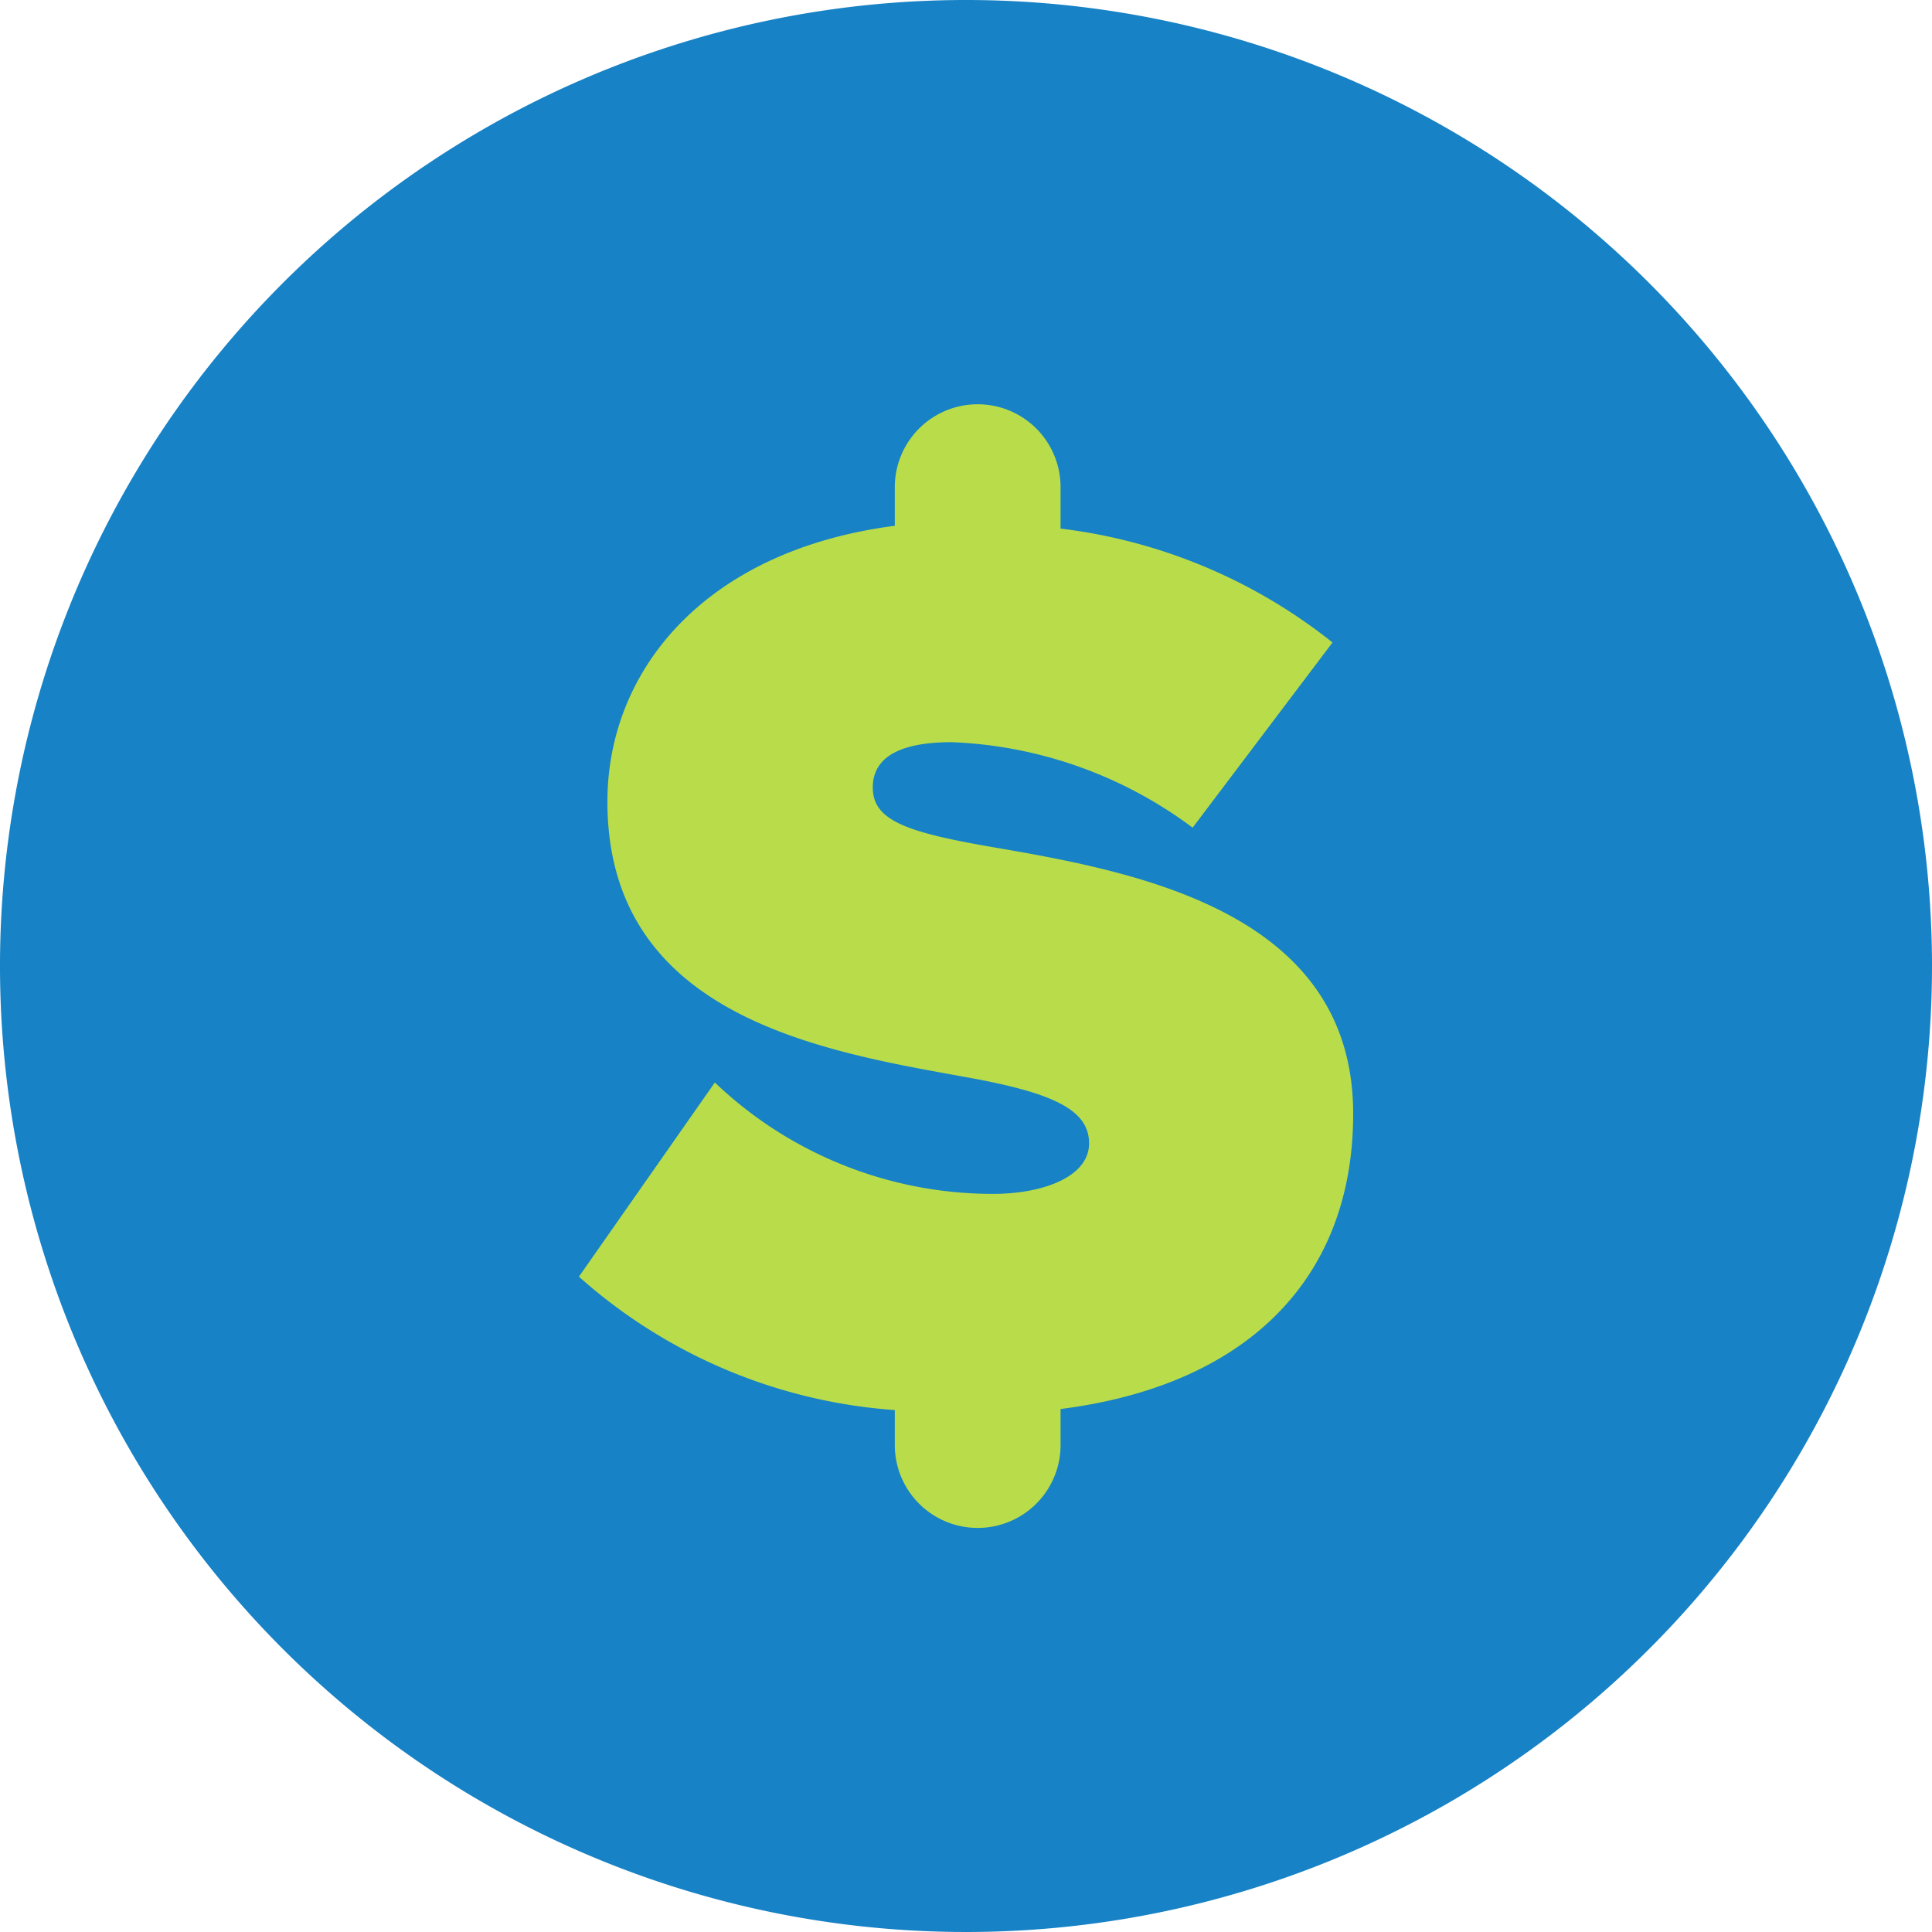 <svg id="ICN-Donate" xmlns="http://www.w3.org/2000/svg" xmlns:xlink="http://www.w3.org/1999/xlink" width="20" height="20" viewBox="0 0 20 20">
  <defs>
    <clipPath id="clip-path">
      <rect id="Rectangle_380" data-name="Rectangle 380" width="20" height="20" fill="#1782c5"/>
    </clipPath>
  </defs>
  <g id="Group_50" data-name="Group 50" clip-path="url(#clip-path)">
    <path id="Path_1661" data-name="Path 1661" d="M20,10A10,10,0,1,1,10,0,10,10,0,0,1,20,10" fill="#1782c5"/>
    <path id="Path_1662" data-name="Path 1662" d="M65.071,52.344v.375a.858.858,0,1,1-1.716,0v-.362a5.492,5.492,0,0,1-3.27-1.381l1.407-2.01a4.166,4.166,0,0,0,2.882,1.153c.509,0,.992-.174.992-.523s-.375-.523-1.26-.683c-1.474-.268-3.726-.617-3.726-2.855,0-1.354,1.005-2.6,2.975-2.855v-.4a.858.858,0,0,1,1.716,0v.429a5.588,5.588,0,0,1,2.815,1.179l-1.448,1.917a4.451,4.451,0,0,0-2.493-.885c-.67,0-.818.241-.818.469,0,.349.362.469,1.314.63,1.474.255,3.659.683,3.659,2.748,0,1.729-1.126,2.815-3.029,3.056" transform="translate(-54.092 -37.76)" fill="#b9dd4a"/>
  </g>
</svg>

